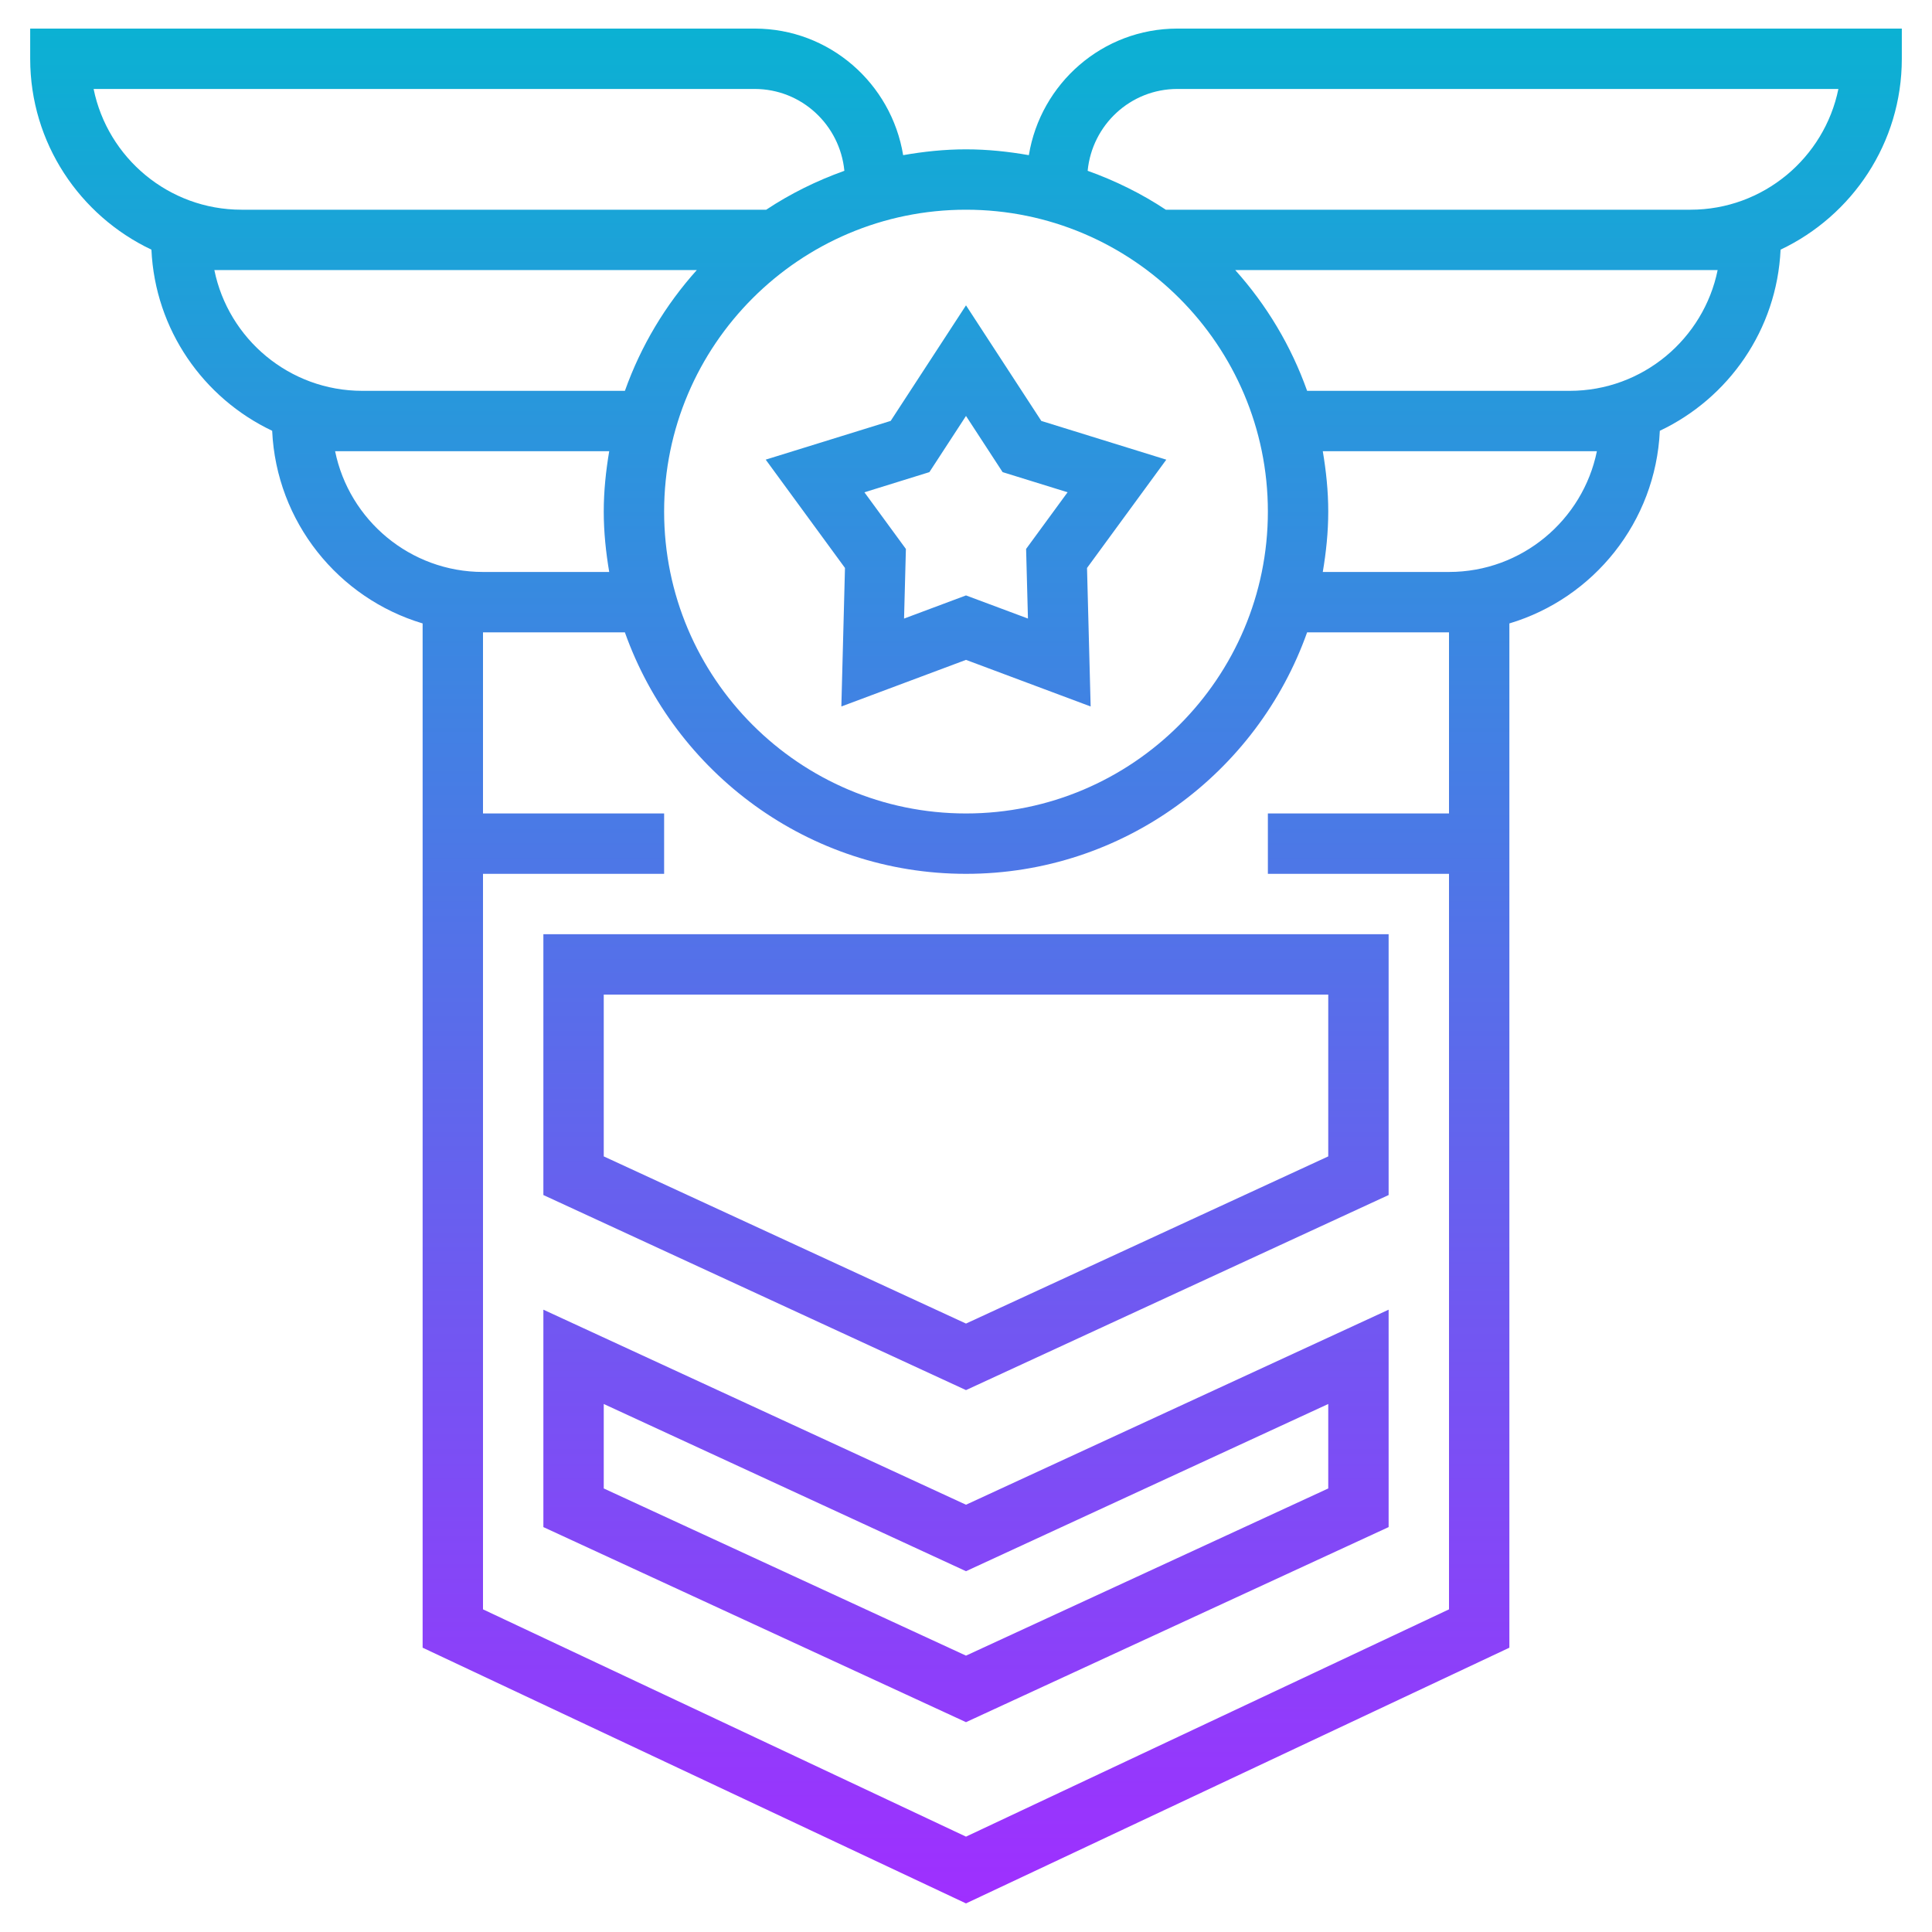 <svg width="512" height="512" viewBox="0 0 512 512" fill="none" xmlns="http://www.w3.org/2000/svg">
<path d="M222.968 187.224L256 174.872L289.032 187.224L288.072 150.52L309.08 121.816L275.96 111.552L256 80.92L236.04 111.544L202.92 121.808L223.928 150.512L222.968 187.224ZM246.296 125.12L256 110.232L265.704 125.12L282.92 130.456L271.928 145.472L272.416 163.92L256 157.792L239.584 163.928L240.072 145.48L229.08 130.464L246.296 125.12ZM40.128 66.16C41.104 87.384 53.912 105.528 72.128 114.16C73.24 138.336 89.688 158.552 112 165.216V436.656L256 504.424L400 436.656V165.216C422.304 158.552 438.76 138.336 439.872 114.16C458.088 105.528 470.896 87.384 471.872 66.16C490.824 57.176 504 37.912 504 15.576V7.576H312C292.152 7.576 275.768 22.144 272.656 41.12C267.232 40.168 261.688 39.576 256 39.576C250.312 39.576 244.768 40.168 239.344 41.12C236.232 22.144 219.848 7.576 200 7.576H8V15.576C8 37.912 21.176 57.176 40.128 66.16ZM56.808 71.576H184.656C176.36 80.816 169.848 91.648 165.608 103.576H96.008C76.68 103.576 60.52 89.808 56.808 71.576ZM88.808 119.576H161.448C160.568 124.792 160 130.112 160 135.576C160 141.04 160.568 146.36 161.448 151.576H128C108.68 151.576 92.52 137.808 88.808 119.576ZM384 215.576H336V231.576H384V426.496L256 486.728L128 426.496V231.576H176V215.576H128V167.576H165.6C178.824 204.8 214.296 231.576 256 231.576C297.704 231.576 333.176 204.8 346.4 167.576H384V215.576ZM423.192 119.576C419.48 137.808 403.312 151.576 384 151.576H350.552C351.432 146.36 352 141.04 352 135.576C352 130.112 351.432 124.792 350.552 119.576H423.192ZM455.192 71.576C451.48 89.808 435.312 103.576 416 103.576H346.4C342.16 91.648 335.648 80.816 327.352 71.576H455.192ZM312 23.576H487.192C483.48 41.808 467.312 55.576 448 55.576H308.952C302.552 51.328 295.584 47.896 288.24 45.264C289.416 33.128 299.56 23.576 312 23.576ZM336 135.576C336 179.688 300.112 215.576 256 215.576C211.888 215.576 176 179.688 176 135.576C176 91.464 211.888 55.576 256 55.576C300.112 55.576 336 91.464 336 135.576ZM200 23.576C212.44 23.576 222.584 33.128 223.768 45.264C216.416 47.896 209.456 51.328 203.056 55.576H64C44.68 55.576 28.52 41.808 24.808 23.576H200V23.576ZM144 316.696L256 368.392L368 316.696V247.576H144V316.696ZM160 263.576H352V306.456L256 350.76L160 306.456V263.576ZM144 347.08V404.696L256 456.392L368 404.696V347.08L256 398.768L144 347.08ZM352 394.456L256 438.76L160 394.456V372.072L256 416.384L352 372.072V394.456Z" fill="url(#paint0_linear_89_5042)"/>
<defs>
<linearGradient id="paint0_linear_89_5042" x1="256" y1="504.424" x2="256" y2="7.576" gradientUnits="userSpaceOnUse">
<stop stop-color="#9F2FFF"/>
<stop offset="1" stop-color="#0BB1D3"/>
</linearGradient>
</defs>
</svg>
